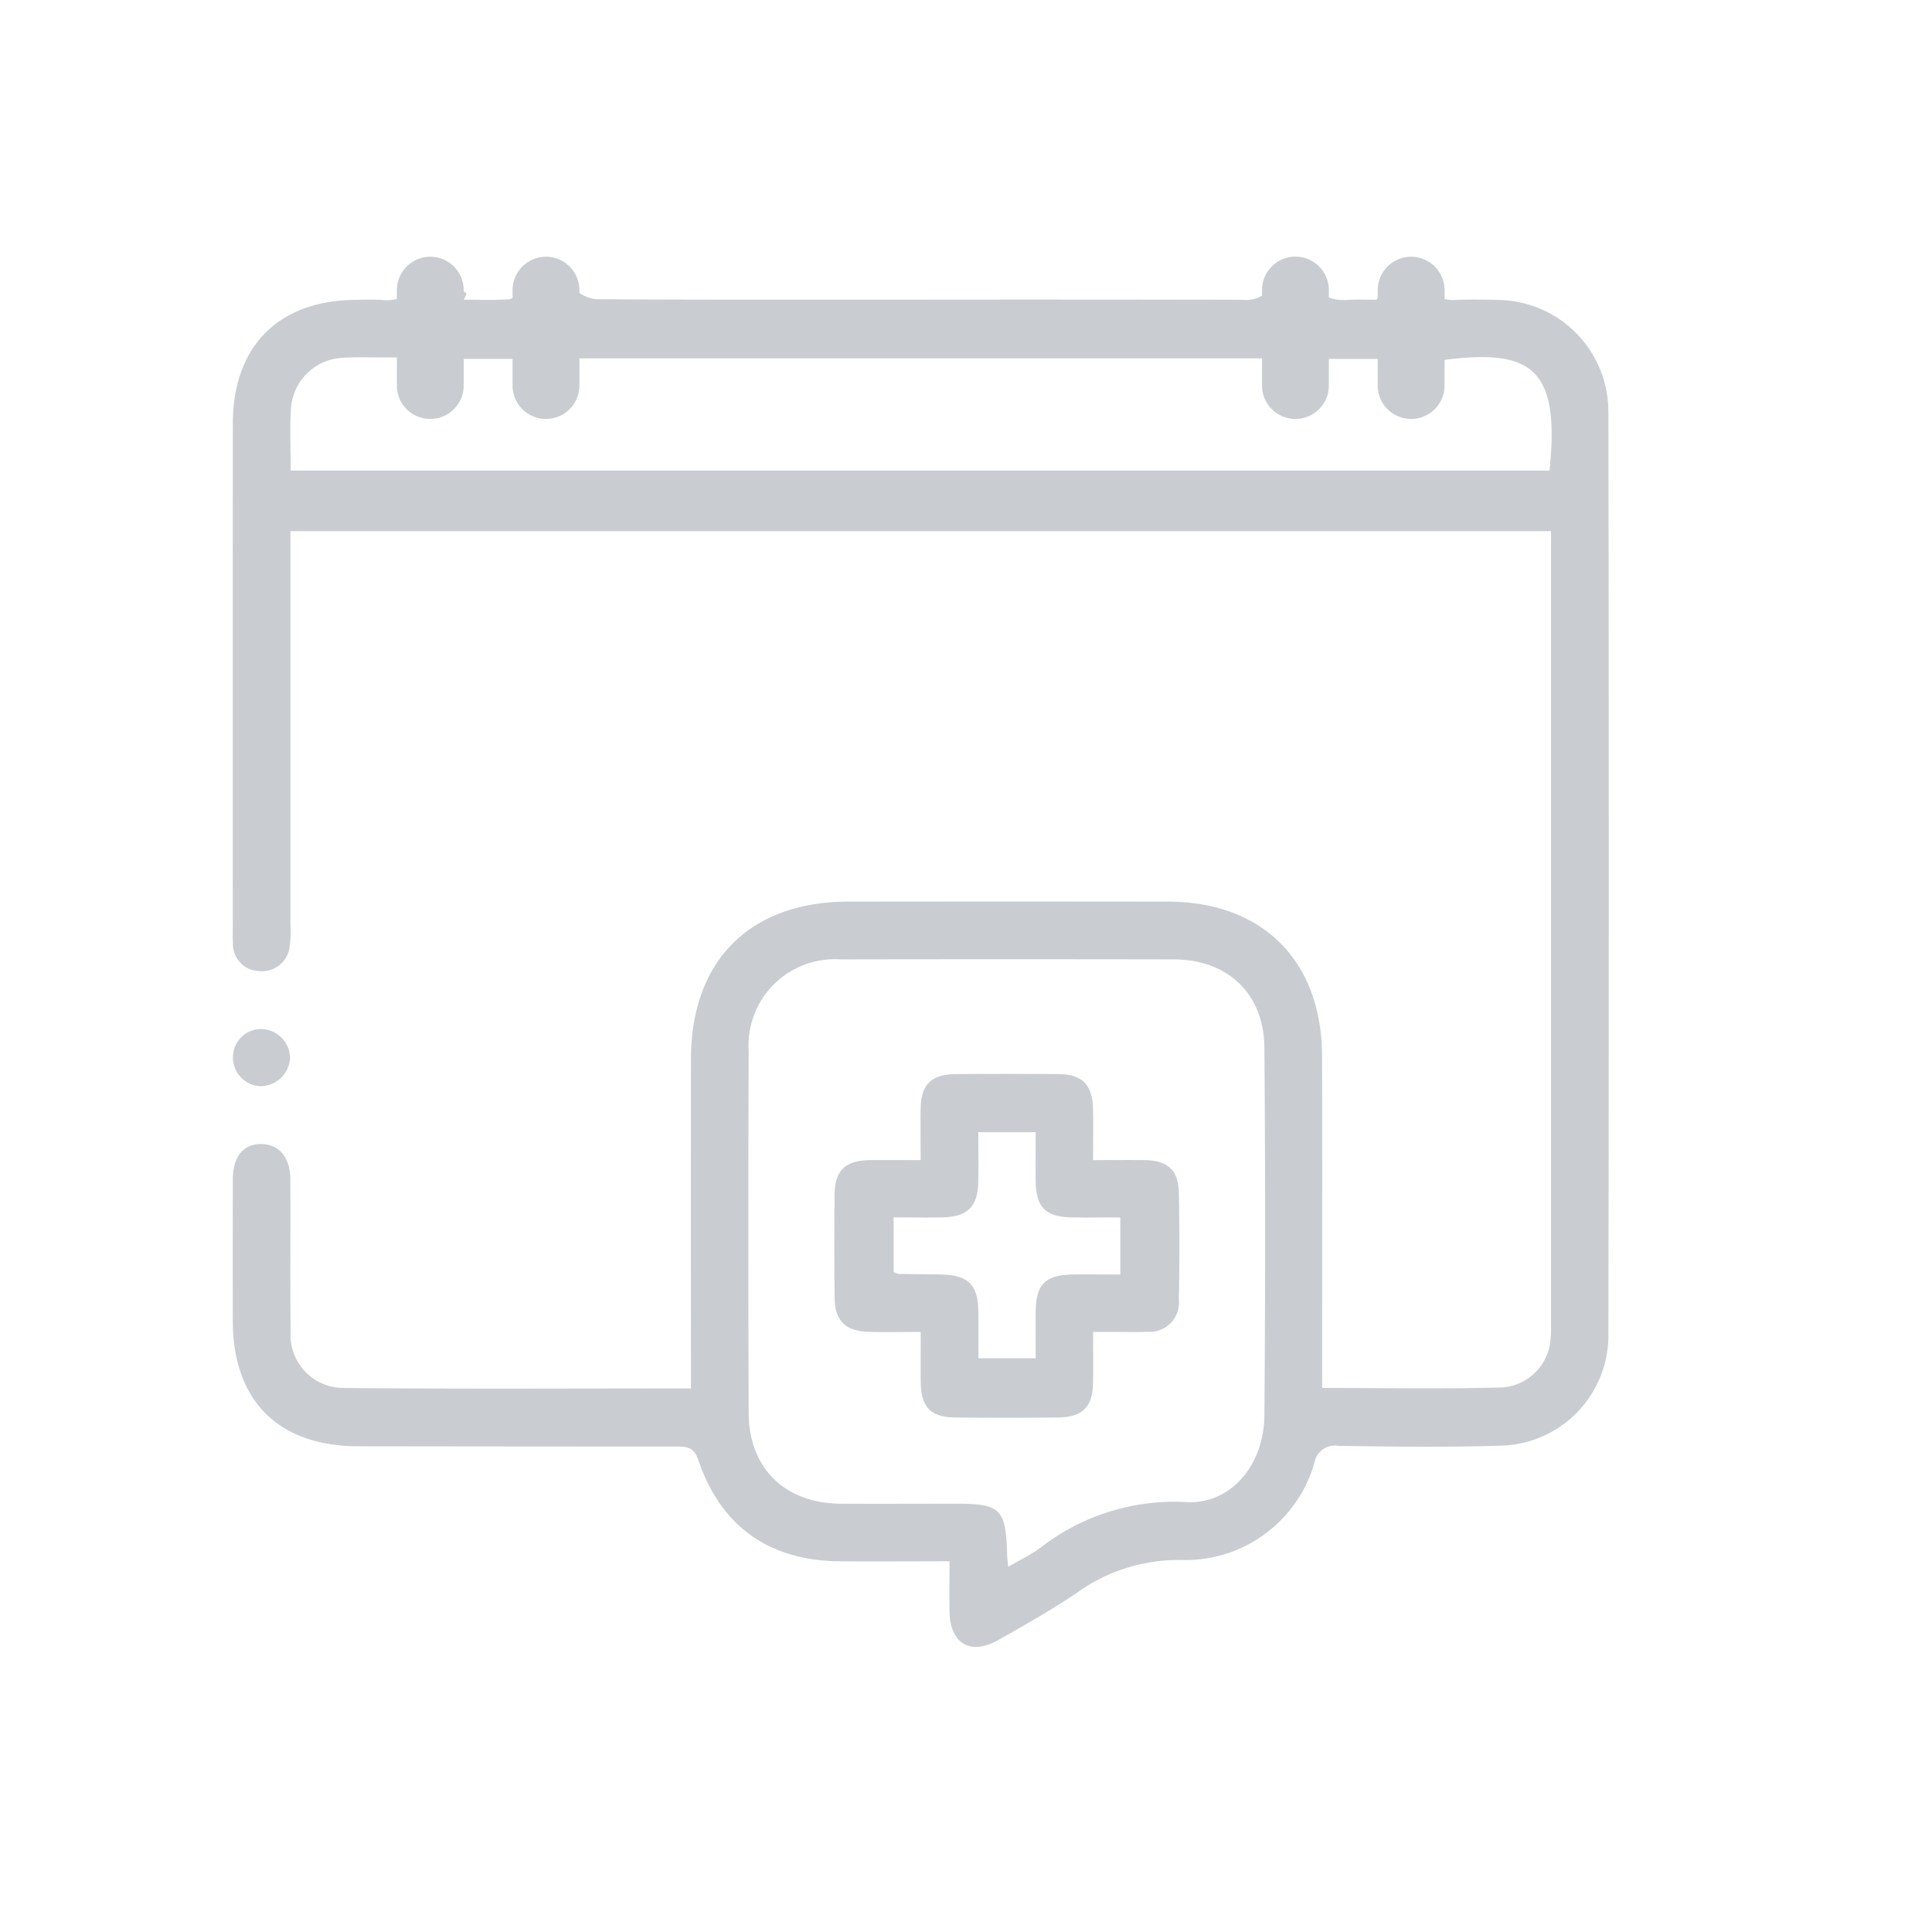 <svg xmlns="http://www.w3.org/2000/svg" xmlns:xlink="http://www.w3.org/1999/xlink" width="128" height="128" viewBox="0 0 128 128">
  <defs>
    <clipPath id="clip-path">
      <rect id="사각형_5482" data-name="사각형 5482" width="128" height="128" fill="#c9cdd2" stroke="#707070" stroke-width="1"/>
    </clipPath>
    <clipPath id="clip-path-2">
      <rect id="사각형_5564" data-name="사각형 5564" width="91.165" height="92.107" fill="#c9cdd2"/>
    </clipPath>
  </defs>
  <g id="s8_icon3" clip-path="url(#clip-path)">
    <g id="그룹_6323" data-name="그룹 6323" transform="translate(15.417 17.01)">
      <g id="그룹_6323-2" data-name="그룹 6323" clip-path="url(#clip-path-2)">
        <path id="패스_8831" data-name="패스 8831" d="M1.9,263.7a1.9,1.9,0,0,1-1.809-2,1.859,1.859,0,0,1,1.87-1.787,1.948,1.948,0,0,1,1.912,1.915A1.973,1.973,0,0,1,1.9,263.7" transform="translate(-0.071 -208.746)" fill="#c9cdd2"/>
        <path id="패스_8832" data-name="패스 8832" d="M208.142,280.721c0-1.245-.015-2.326,0-3.406.028-1.621.7-2.284,2.346-2.3,2.27-.015,4.54-.019,6.809,0,1.536.014,2.221.7,2.265,2.255.031,1.083.006,2.168.006,3.444,1.222,0,2.34-.018,3.458,0,1.487.031,2.194.669,2.225,2.149q.073,3.54,0,7.083a1.943,1.943,0,0,1-2.118,2.14c-.588.037-1.18.012-1.77.013-.537,0-1.074,0-1.794,0,0,1.194.019,2.269,0,3.343-.036,1.642-.688,2.3-2.335,2.323q-3.4.038-6.809,0c-1.636-.021-2.257-.688-2.278-2.359-.013-1.037,0-2.074,0-3.309-1.221,0-2.339.031-3.453-.007-1.559-.054-2.234-.731-2.252-2.279q-.039-3.405,0-6.811c.018-1.616.707-2.263,2.361-2.287,1.04-.015,2.08,0,3.344,0m3.819-1.85c0,1.155.012,2.191,0,3.227-.024,1.705-.692,2.382-2.4,2.419-1.07.023-2.141,0-3.212,0v3.625a1.531,1.531,0,0,0,.345.118c.908.017,1.815.021,2.723.037,1.9.033,2.531.663,2.547,2.539.009,1.019,0,2.039,0,3.014h3.795c0-1.107-.008-2.1,0-3.091.017-1.81.632-2.428,2.467-2.459,1.031-.018,2.062,0,3.141,0v-3.78c-1.126,0-2.162.016-3.2,0-1.742-.032-2.387-.675-2.409-2.389-.014-1.072,0-2.144,0-3.257Z" transform="translate(-162.565 -220.863)" fill="#c9cdd2"/>
        <path id="패스_8833" data-name="패스 8833" d="M91.14,10.274a7.393,7.393,0,0,0-7.378-7.413c-.909-.026-1.819-.038-2.727,0A2.3,2.3,0,0,1,80.29,2.8V2.215a2.215,2.215,0,0,0-4.43,0v.466c-.025.056-.05.111-.078.168-.615,0-1.206-.021-1.794,0a3.08,3.08,0,0,1-1.364-.141v-.5a2.215,2.215,0,0,0-4.43,0v.367a2.009,2.009,0,0,1-1.265.276q-11.252-.023-22.5-.009c-6.774,0-13.547.012-20.321-.027A2.408,2.408,0,0,1,22.971,2.4V2.215a2.215,2.215,0,0,0-4.43,0v.513a.624.624,0,0,1-.269.094c-.983.063-1.974.024-2.961.024l.188-.409c-.065-.047-.13-.1-.194-.145V2.215a2.215,2.215,0,0,0-4.43,0V2.8a2.85,2.85,0,0,1-1.009.059c-.543-.037-1.091-.009-1.636-.006C3.05,2.869.009,5.9.007,11.084Q0,27.795.005,44.506c0,.318-.014.638.011.955A1.791,1.791,0,0,0,1.8,47.329a1.836,1.836,0,0,0,1.98-1.682,6.693,6.693,0,0,0,.044-1.36q0-12.278,0-24.555V18.18H87.342v1.332q0,25.51,0,51.02c0,.364.012.73-.024,1.091a3.467,3.467,0,0,1-3.12,3.284c-3.942.116-7.89.037-12.02.037V73.283c0-6.775.017-13.551-.005-20.326-.02-6.317-3.938-10.226-10.224-10.233q-10.57-.013-21.139,0c-6.544,0-10.444,3.9-10.45,10.446q-.008,10.1,0,20.19v1.616c-7.856,0-15.49.044-23.122-.03a3.511,3.511,0,0,1-3.4-3.732c-.037-3.365,0-6.73-.019-10.095C3.808,59.659,3.069,58.8,1.9,58.784.718,58.772.016,59.6.009,61.1,0,64.235,0,67.372.005,70.51.012,75.785,3.024,78.8,8.3,78.81q10.5.016,21,.017c.7,0,1.235-.019,1.543.885,1.5,4.413,4.7,6.673,9.346,6.717,2.358.023,4.718,0,7.3,0,0,1.213-.012,2.25,0,3.287.03,2.166,1.372,2.984,3.237,1.929,1.74-.984,3.486-1.971,5.144-3.084a11.542,11.542,0,0,1,7.074-2.215,8.88,8.88,0,0,0,8.71-6.395,1.39,1.39,0,0,1,1.616-1.168c3.545.051,7.094.1,10.636-.012a7.306,7.306,0,0,0,7.237-7.388q.05-30.558,0-61.115M68.35,76.793c-.022,3.242-2.233,5.9-5.186,5.711a14.491,14.491,0,0,0-9.72,3.078c-.613.438-1.3.768-2.066,1.21-.035-.381-.067-.595-.072-.81-.076-3.022-.421-3.367-3.391-3.367-2.544,0-5.088.014-7.631,0-3.7-.026-6.089-2.356-6.1-6.026q-.038-11.995,0-23.99a5.719,5.719,0,0,1,6.1-6.046q11.038-.02,22.076,0c3.558.008,5.962,2.269,5.992,5.845q.1,12.2,0,24.4M87.24,14.166H3.845c0-1.448-.074-2.811.019-4.162A3.592,3.592,0,0,1,7.143,6.709c.9-.081,1.816-.031,2.725-.038.323,0,.647,0,1.007,0V8.532a2.215,2.215,0,0,0,4.43,0V6.771h3.236V8.532a2.215,2.215,0,0,0,4.43,0v-1.8H68.194v1.8a2.215,2.215,0,0,0,4.43,0V6.767h3.229c0,.016,0,.033.006.049V8.532a2.215,2.215,0,0,0,4.43,0v-1.7c5.7-.721,7.675.489,6.951,7.337" transform="translate(0 0)" fill="#c9cdd2"/>
      </g>
    </g>
  </g>
</svg>
